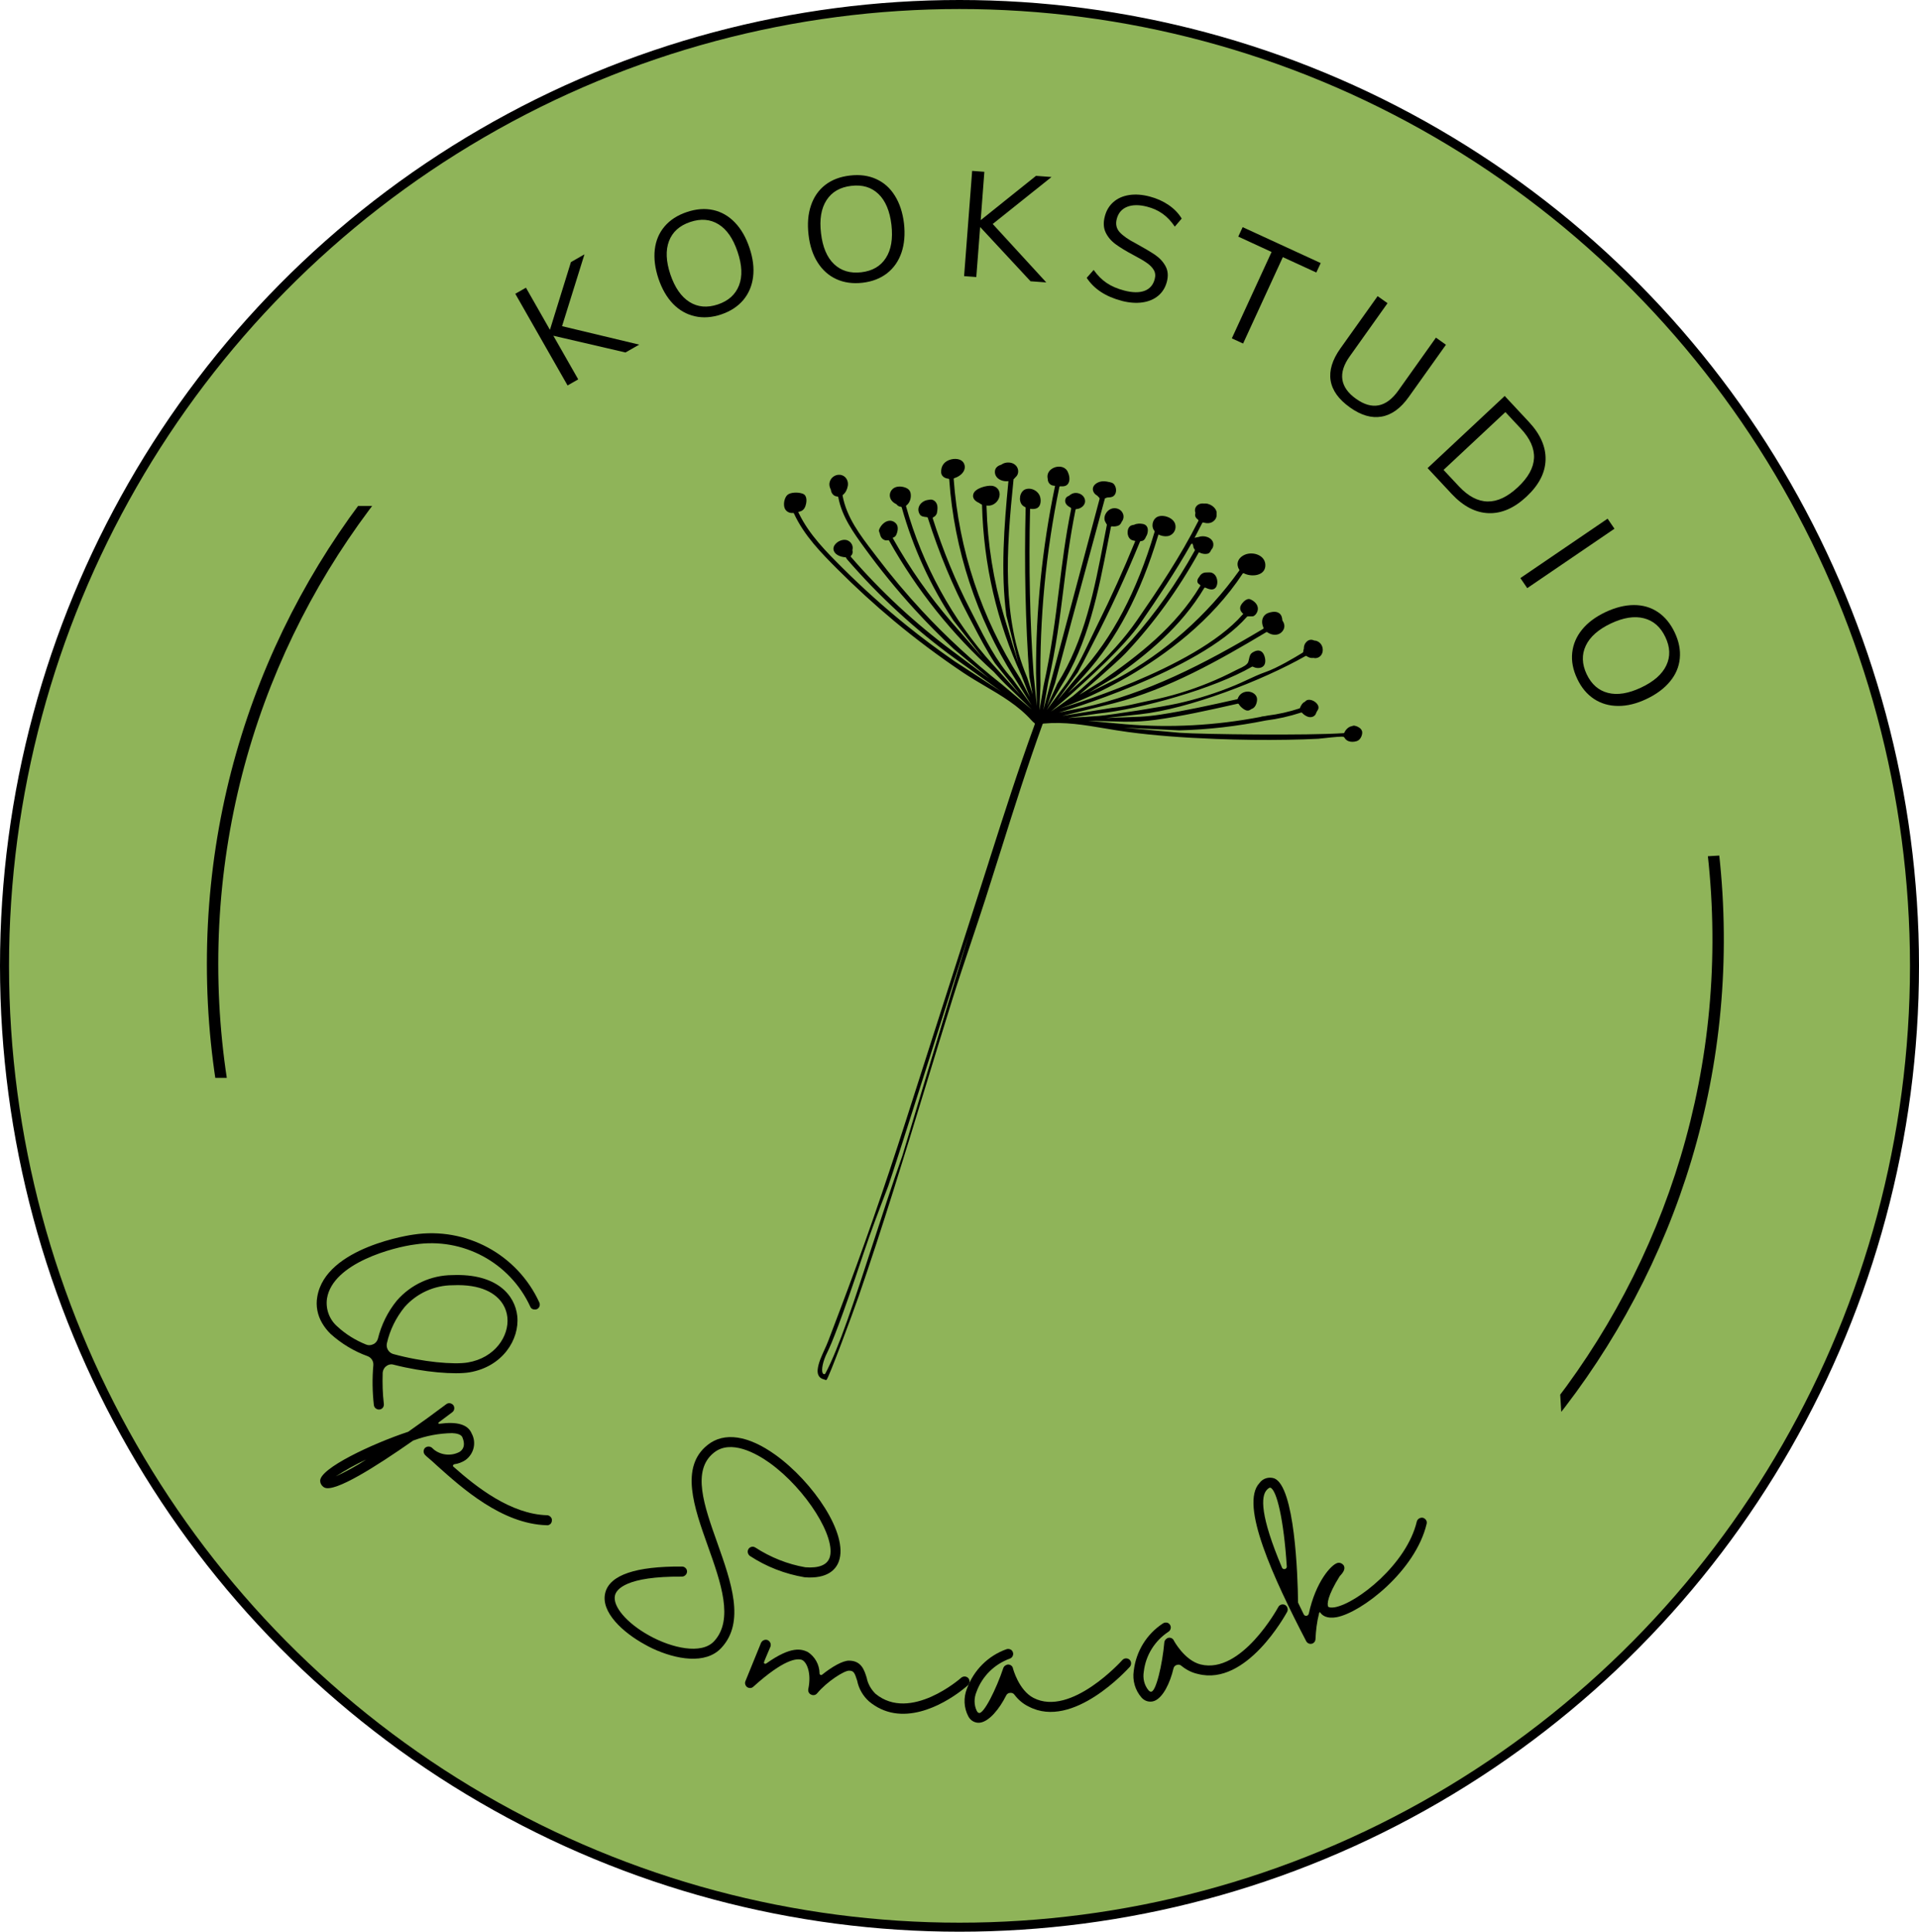 <svg xmlns="http://www.w3.org/2000/svg" xmlns:xlink="http://www.w3.org/1999/xlink" id="Laag_2" viewBox="0 0 2552.17 2569.15"><defs><style>.cls-1{clip-path:url(#clippath-2);}.cls-2,.cls-3,.cls-4{stroke-width:0px;}.cls-5{clip-path:url(#clippath-6);}.cls-3{fill:#8fb459;}.cls-4,.cls-6,.cls-7{fill:none;}.cls-8{clip-path:url(#clippath-7);}.cls-9{clip-path:url(#clippath-1);}.cls-10{clip-path:url(#clippath-4);}.cls-11{clip-path:url(#clippath-9);}.cls-12{clip-path:url(#clippath);}.cls-6{stroke-width:.25px;}.cls-6,.cls-7{stroke:#000;}.cls-13{clip-path:url(#clippath-3);}.cls-7{stroke-miterlimit:10;stroke-width:12px;}.cls-14{clip-path:url(#clippath-8);}.cls-15{clip-path:url(#clippath-5);}.cls-16{clip-path:url(#clippath-10);}</style><clipPath id="clippath"><rect class="cls-4" x="6.11" y="7.79" width="2540.17" height="2557.15"></rect></clipPath><clipPath id="clippath-1"><path class="cls-4" d="m1275.09,7.79C574.25,7.79,6.11,579.68,6.11,1285.13s568.14,1277.33,1268.98,1277.33,1268.98-571.88,1268.98-1277.33S1975.93,7.79,1275.09,7.79"></path></clipPath><clipPath id="clippath-2"><rect class="cls-4" x="6.11" y="7.79" width="2539.95" height="2553.56"></rect></clipPath><clipPath id="clippath-3"><path class="cls-4" d="m1276.09,7.79C574.71,7.79,6.11,579.43,6.11,1284.56s568.6,1276.8,1269.98,1276.8,1269.98-571.64,1269.98-1276.8S1977.47,7.79,1276.09,7.79"></path></clipPath><clipPath id="clippath-4"><rect class="cls-4" x="275.13" y="672.95" width="258.08" height="760.64"></rect></clipPath><clipPath id="clippath-5"><rect class="cls-4" x="2055.32" y="1144.9" width="255.46" height="760.62" transform="translate(-87.5 133.61) rotate(-3.44)"></rect></clipPath><clipPath id="clippath-6"><rect class="cls-4" x="1037.06" y="605.55" width="779.62" height="1234.97"></rect></clipPath><clipPath id="clippath-7"><rect class="cls-4" x="643.85" y="811.59" width="1269.99" height="828.55" transform="translate(-312.51 2004.18) rotate(-69.85)"></rect></clipPath><clipPath id="clippath-8"><rect class="cls-4" x="643.85" y="811.59" width="1269.99" height="828.55" transform="translate(-312.51 2004.18) rotate(-69.85)"></rect></clipPath><clipPath id="clippath-9"><rect class="cls-4" x="644.69" y="811.25" width="1269.28" height="829.57" transform="translate(-312.33 2004.81) rotate(-69.85)"></rect></clipPath><clipPath id="clippath-10"><polygon class="cls-4" points="1108.54 487.37 1886.4 772.75 1449.19 1964.35 671.32 1678.95 1108.54 487.37"></polygon></clipPath></defs><g id="Laag_1-2"><g class="cls-12"><g class="cls-9"><path class="cls-3" d="m6.11,7.79h2540.17v2553.51H6.11V7.79Z"></path></g></g><g class="cls-1"><g class="cls-13"><path class="cls-6" d="m1276.09,7.79C574.7,7.79,6.11,579.43,6.11,1284.56s568.6,1276.8,1269.98,1276.8,1269.98-571.64,1269.98-1276.8S1977.47,7.79,1276.09,7.79"></path></g></g><g class="cls-10"><path class="cls-2" d="m1300.64,2307.48c-565.31,0-1025.51-460.2-1025.51-1025.48S735.33,256.52,1300.64,256.52s1025.48,460.2,1025.48,1025.48-460.2,1025.48-1025.48,1025.48Zm0-2035.82c-557.22,0-1010.37,453.14-1010.37,1010.34s453.14,1010.34,1010.37,1010.34,1010.34-453.14,1010.34-1010.34-453.14-1010.34-1010.34-1010.34Z"></path></g><path class="cls-2" d="m850.08,458.37l-18.22,10.42-95.93-22.27,33.07,58.03-14.17,8.1-69.52-121.92,14.17-8.1,31.91,56.01,27.91-90.04,18-10.32-29.8,95.52,102.58,24.56Z"></path><path class="cls-2" d="m959.22,418.18c-12.33,4.12-24,4.94-35.07,2.45-11.01-2.49-20.69-7.96-29.01-16.48-8.27-8.57-14.74-19.73-19.41-33.54-4.66-13.99-6.28-26.93-4.89-38.8,1.41-11.92,5.74-22.13,13.02-30.66,7.29-8.58,17.16-14.95,29.63-19.14,12.39-4.17,24.04-5.07,34.98-2.67,10.99,2.43,20.63,7.96,28.9,16.58,8.32,8.65,14.79,19.9,19.4,33.75,4.67,13.8,6.27,26.66,4.8,38.58-1.46,11.87-5.82,22.13-13.03,30.76-7.24,8.58-17,14.98-29.3,19.16Zm-4.49-13.28c13.99-4.71,23.38-13.14,28.11-25.3,4.72-12.13,4.07-27-1.9-44.65-5.91-17.7-14.37-29.89-25.36-36.65-10.99-6.81-23.56-7.81-37.72-3.03-14.1,4.73-23.44,13.16-28.11,25.3-4.64,12.08-4.04,26.9,1.81,44.43,5.93,17.48,14.41,29.71,25.46,36.65,11.03,6.89,23.6,7.97,37.7,3.24Z"></path><path class="cls-2" d="m1147.21,376.05c-12.93,1.49-24.52-.09-34.79-4.77-10.22-4.65-18.51-12.03-24.95-22.14-6.44-10.09-10.51-22.39-12.15-36.93-1.72-14.6-.64-27.54,3.22-38.89,3.8-11.33,10.1-20.43,18.95-27.33,8.9-6.87,19.89-11.06,32.96-12.54,12.99-1.54,24.58.02,34.8,4.66,10.27,4.6,18.55,11.97,24.84,22.13,6.36,10.11,10.4,22.38,12.16,36.82,1.65,14.54.54,27.48-3.32,38.89-3.89,11.35-10.24,20.47-19.07,27.43-8.85,6.9-19.73,11.12-32.64,12.67Zm-1.63-13.94c14.65-1.72,25.51-8.02,32.53-18.94,7.07-10.89,9.57-25.6,7.47-44.11-2.19-18.44-7.95-32.13-17.27-41.06-9.32-8.99-21.39-12.6-36.21-10.81-14.82,1.74-25.79,8.06-32.86,19.03-7.1,10.97-9.54,25.6-7.34,43.91,2.11,18.38,7.87,32.07,17.27,41.06,9.46,9.02,21.6,12.67,36.42,10.93Z"></path><path class="cls-2" d="m1391.51,375.62l-20.96-1.55-67-72.14-5.12,66.53-16.23-1.22,10.71-139.95,16.23,1.22-4.86,64.28,73.53-58.91,20.64,1.53-78.21,62.48,71.26,77.73Z"></path><path class="cls-2" d="m1491.57,400.03c-21.17-5.56-36.6-15.73-46.31-30.52l9.26-10.49c5.25,7.36,11.03,13.16,17.39,17.4,6.32,4.27,14.12,7.62,23.41,10.04,10.88,2.83,19.84,2.93,26.88.34,7.02-2.68,11.51-7.88,13.5-15.6,1.23-4.51.83-8.53-1.22-12.08-2.08-3.52-5.24-6.74-9.5-9.62-4.2-2.94-9.99-6.33-17.35-10.16-9.8-5.21-17.76-10.03-23.86-14.5-6.04-4.44-10.52-9.72-13.39-15.83-2.82-6.08-3.17-13.18-1.02-21.25,1.96-7.7,5.75-14.03,11.36-18.99,5.58-4.94,12.58-8.05,20.96-9.36,8.35-1.29,17.49-.63,27.42,1.99,9.34,2.45,17.67,6.19,25.05,11.23,7.43,5.05,13.23,11.07,17.45,18.06l-9.17,10.72c-4.9-7.25-10.35-12.98-16.32-17.22-5.98-4.22-12.84-7.31-20.54-9.3-10.56-2.73-19.43-2.66-26.6.22-7.11,2.83-11.7,8.22-13.75,16.13-1.77,6.87-.5,12.72,3.87,17.56,4.42,4.84,11.59,9.85,21.55,14.99,10.96,6.02,19.47,11.06,25.54,15.16,6.04,4.09,10.67,9.11,13.88,15,3.27,5.92,3.87,12.85,1.81,20.76-2.04,7.72-5.87,13.91-11.43,18.56-5.59,4.72-12.6,7.7-21.04,8.93-8.46,1.2-17.73.51-27.84-2.13Z"></path><path class="cls-2" d="m1638.27,450.02l52.86-114.9-44.3-20.44,5.84-12.57,103.8,47.77-5.84,12.57-44.52-20.46-52.86,114.9-14.98-6.87Z"></path><path class="cls-2" d="m1795.4,541.88c-14.99-10.62-23.57-22.56-25.74-35.81-2.11-13.25,2.21-27.46,12.98-42.65l49.52-69.53,13.19,9.34-50.25,70.67c-7.98,11.12-11.26,21.46-9.8,30.99,1.51,9.53,7.56,18.05,18.23,25.57,10.56,7.56,20.52,10.43,29.88,8.65,9.42-1.81,18.1-8.26,26.08-19.38l50.25-70.67,13.29,9.45-49.52,69.53c-10.71,15.04-22.7,23.72-36.05,26.05-13.29,2.38-27.3-1.66-42.06-12.19Z"></path><path class="cls-2" d="m2001.17,526.64l32.1,34.41c15.35,16.4,22.78,33.28,22.24,50.59-.48,17.26-8.9,33.53-25.29,48.83-16.34,15.3-33.16,22.63-50.46,22.03-17.33-.62-33.68-9.12-49.03-25.52l-32.1-34.41,102.55-95.92Zm-60.89,120.18c24.81,26.48,50.94,26.87,78.37,1.18,27.39-25.56,28.67-51.57,3.86-78.08l-20.43-21.83-82.23,76.9,20.43,21.83Z"></path><path class="cls-2" d="m2022.03,768.83l115.98-79.01,9.13,13.38-115.98,79.01-9.13-13.38Z"></path><path class="cls-2" d="m2097.56,902.62c-5.62-11.79-7.8-23.28-6.6-34.49,1.2-11.16,5.52-21.39,13.02-30.66,7.47-9.21,17.81-16.96,30.99-23.26,13.32-6.27,25.96-9.45,37.93-9.49,12.02-.04,22.7,3.07,31.99,9.33,9.35,6.26,16.83,15.37,22.44,27.26,5.59,11.84,7.82,23.34,6.7,34.5-1.07,11.16-5.41,21.35-13.02,30.55-7.63,9.25-18.03,17.02-31.21,23.25-13.18,6.28-25.8,9.38-37.81,9.28-11.96-.04-22.66-3.15-32.1-9.34-9.38-6.21-16.84-15.18-22.35-26.93Zm12.62-5.94c6.34,13.4,15.8,21.67,28.33,24.86,12.58,3.24,27.31.85,44.14-7.12,16.81-7.92,27.96-17.74,33.47-29.47,5.56-11.67,5.12-24.23-1.3-37.69-6.37-13.46-15.87-21.78-28.54-24.98-12.61-3.24-27.25-.93-43.91,6.92-16.7,7.93-27.81,17.78-33.37,29.58-5.56,11.77-5.19,24.41,1.17,37.9Z"></path><path class="cls-2" d="m439.36,1773.79c14.55,13.18,31.53,23.47,49.86,30.02,4.66,1.94,7.73,6.6,7.3,11.86-1.59,17.73-1.27,35.22.67,52.93.27,2.48,1.78,4.53,4.12,5.5,1.99.89,4.61.81,6.66-.7,1.83-1.37,2.8-3.72,2.53-6.2-1.67-13.74-1.97-27.7-1.56-41.48.32-3.45,1.91-6.74,4.82-8.76,2.8-2.24,6.5-2.96,9.76-1.94,40.64,10.43,82.09,13.31,100.85,10.16,43.93-7.41,66.73-43.55,63.6-74.71-2.99-27.97-27.19-56.97-86.46-54.6-28.19.16-55.06,12.5-73.66,33.82-12.15,14.85-20.7,32.26-25.28,50.88-1.02,3.26-3.23,6.04-6.31,7.28-2.99,1.46-6.36,1.7-9.54.32-13.91-5.61-26.87-13.56-37.92-23.8-10.78-9.24-15.98-23.55-13.91-37.46,7.71-47.24,88.96-68.21,116.91-71.77,63.74-9.73,126.37,23.96,153.35,82.52.7,2.21,2.88,3.88,5.26,3.93,2.32.4,4.74-.46,6.2-2.48,1.46-2.05,1.72-4.55.65-6.87-29.27-63.95-97.56-100.74-167.06-90.28-1.13.08-117.42,16.12-128.28,82.93-2.1,11.86.24,24.31,6.58,34.98,2.96,5.04,6.58,9.68,10.86,13.91Zm229.94-38.48c2.96,5.01,4.85,10.67,5.5,16.76,2.53,24.71-16.41,53.9-52.61,59.99-18.19,3.1-60.02-.43-99.45-11.29-6.14-1.97-9.54-8.19-8.17-14.31,3.99-17.68,12.05-33.93,23.45-48.03,16.2-18.43,39.67-29.05,64.09-29.08,37.27-1.72,58.02,10.46,67.19,25.95Z"></path><path class="cls-2" d="m734.01,2022.07c.19-1.62-.51-3.4-1.78-4.66-1.24-1.27-2.86-2.16-4.64-2.18-48.24-1.4-93.84-37.22-124.75-64.73-1.08-.73-.16-2.7,1.27-3.05,5.36-.7,10.59-2.67,15.07-5.69,11.16-8.22,14.77-23.26,8-35.47-4.99-11.86-19.3-15.85-42.64-12.69-1.59.16-2.13-1.08-.89-1.97,6.12-4.66,12.05-9.11,17.63-13.23,2.16-1.43,3.05-3.75,2.88-6.06-.16-2.7-1.78-4.69-4.1-5.58-2.16-1.08-4.85-.57-6.63.86-16.36,12.32-33.61,24.82-50.5,36.6-49.18,16.33-117.58,48.91-117.1,65.25,0,2.51,1.08,5.01,2.86,6.82.89.89,1.62,1.62,2.86,2.16,13.8,6.68,68.02-27.57,117.99-62.55.54-.16.7-.35,1.08-.35,16.14-6.04,33.36-9.22,50.59-9.51,5.2.19,11.99,1.29,13.77,5.61,3.56,8.6,2.45,15.07-3.45,19.16-10.62,5.88-24.04,4.93-33.88-2.43-1.08-1.1-2.34-1.99-3.4-3.07-2.88-2.16-6.82-1.81-9.32.7-2.18,2.86-1.99,6.6.49,9.14,1.27,1.27,2.51,2.51,3.93,3.58,3.77,3.07,7.87,6.85,12.53,11.16,31.99,28.62,85.43,77,145.32,78.64,1.78.35,3.4-.54,4.82-1.62,1.27-1.24,1.99-3.05,1.99-4.82Zm-287.53-58.46c13.12-8.38,26.57-16.06,40.59-22.48-12.94,8.57-26.41,15.87-40.59,22.48Z"></path><path class="cls-2" d="m959.27,2191.73c32.29-34.44,13.02-87.91-5.31-139.82-17.54-49.29-34.25-96.27-4.5-119.87,22.42-18.08,56.16.75,74.22,13.64,48.35,34.87,89.12,99.77,79.53,126.34-3.58,9.51-14.26,13.77-32.1,12.45-23.82-4.12-46.41-13.26-66.62-26.33-2.99-1.97-7.06-1.05-9,1.94-1.97,3.02-1.08,7.06,1.83,9.27,22.05,14.47,46.7,24.01,72.9,28.41,30.24,2.34,41.48-10.32,45.36-21.1,13.31-36.3-34.52-105.89-84.14-141.62-36.46-26.22-68.45-30.8-90.31-13.31-37.19,29.38-18.06,83.06.38,134.75,17.06,47.94,34.77,97.61,8.19,126.34-16.84,18.16-56.46,8.92-85.81-7.3-30.29-16.63-49.62-39.37-45.95-53.87,1.97-7.76,14.63-25.36,89.04-24.77,2.26-.05,4.5-1.27,5.82-3.45,1.19-1.97,1.35-4.69.03-6.68-1.29-2.02-3.48-3.31-5.74-3.26-61.61-.46-95.89,11.24-102.06,34.66-6.76,25.93,24.04,53.44,52.58,68.99,3.34,1.86,6.68,3.69,10.13,5.28,31.24,14.58,70.69,21.8,91.52-.67Z"></path><path class="cls-2" d="m1287.78,2231.88c-2.4-2.7-6.74-2.88-9.43-.51-.62.67-67.62,59.53-114,21.32-5.96-5.88-10.13-13.23-11.67-21.18-3.18-10.3-7.03-22.75-23.47-22.88-8.44-.11-22.93,8.3-35.68,18.54-.62.65-1.64.75-2.37.38-.7-.38-1.37-1-1.21-1.99-.13-11.59-6.09-22.34-15.85-28.57-8.14-3.67-21.48-8.41-54.95,15.36-1.7,1-3.61.16-3.05-1.78.16-1,8.52-20.46,8.52-20.46,1.32-3.37-.35-7.25-3.69-8.81-3.37-1.32-7.25.35-8.81,3.67l-20.7,50.83c-1.27,2.86-.24,6.12,2.26,8.09,2.78,1.72,6.17,1.51,8.33-.7,40.43-36.49,57.62-37.78,64.2-35.68,6.55,2.37,13.34,17.36,8.76,38.97-.51,2.99.78,6.04,3.67,7.28,2.86,1.48,6.06.73,7.98-1.51,13.12-15.82,36.06-30.29,42.47-30.27,6.17-.03,7.55,2.53,10.91,13.34,2.1,10.65,7.71,20.29,15.77,27.54,9.49,7.98,20.91,13.45,33.18,15.47,47.76,7.87,95.86-34.58,98.31-37,2.7-2.37,2.91-6.71.54-9.43Z"></path><path class="cls-2" d="m1502.25,2207.36c-2.8-2.51-7.11-2.29-9.62.51-.7.84-68.53,75.97-118.12,50.32-19.67-10.19-27.27-38.94-27.3-39.21-.57-2.99-3.07-5.01-6.14-5.2-2.8.03-5.66,1.86-6.66,4.5-9.11,27.46-26.57,62.96-32.77,59.78-.51.05-1.62-.86-2.56-2.53-3.88-8-3.83-17.19-.35-25.47,7.52-20.67,23.69-36.63,44.31-44.14,2.24-.73,3.8-2.7,4.34-5.04.51-2.34-.51-4.77-2.21-6.39-1.91-1.32-4.26-1.86-6.5-1.1-24.58,8.68-43.71,28.03-52.63,52.39-4.88,11.99-4.2,25.68,1.83,37.03,2.88,5.55,8.84,9.03,15.15,8.35l.24-.03c12.34-1.54,26.11-18.51,34.95-36.28,1.05-2.16,3.23-3.4,5.52-3.37,2.26-.24,4.42.81,5.63,2.72,5.01,6.6,11.45,12.05,18.97,15.6,58.78,30.8,131.17-49.64,134.4-53.04,1.1-1.4,1.7-3.23,1.54-4.77.05-1.78-.89-3.48-2.02-4.64Z"></path><path class="cls-2" d="m1709.26,2134.67c-3.31-1.81-7.47-.62-9.24,2.7-.46.97-49.05,89.8-103.25,76.32-21.48-5.34-35.55-31.56-35.63-31.8-1.24-2.78-4.15-4.18-7.2-3.67-2.72.7-5.07,3.15-5.44,5.96-2.48,28.81-11.24,67.38-18,65.7-.49.19-1.78-.43-3.07-1.86-5.66-6.87-7.73-15.82-6.25-24.69,2.53-21.83,14.55-41.13,32.88-53.2,1.99-1.24,3.07-3.5,3.05-5.9-.05-2.4-1.62-4.55-3.64-5.71-2.18-.86-4.58-.81-6.55.43-21.91,14.15-36.06,37.38-39.08,63.17-1.97,12.77,1.86,25.95,10.35,35.6,4.1,4.74,10.7,6.71,16.68,4.61l.24-.08c11.64-4.37,21.1-24.07,25.6-43.39.51-2.34,2.32-4.04,4.55-4.58,2.16-.75,4.5-.22,6.12,1.35,6.44,5.28,13.96,9.08,22.07,10.78,64.33,16.36,116.1-78.69,118.45-82.74.78-1.62.92-3.53.4-4.99-.35-1.75-1.64-3.18-3.05-4.02Z"></path><path class="cls-2" d="m1892.52,2018.65c-3.5-.78-7.28,1.32-8.25,4.96-13.39,56.73-79.69,108.77-109.12,114.05-4.37.7-7.6.35-8.65-.78-1.91-2.99-.97-14.71,15.12-40.37,4.1-4.42,8.33-9.54,5.42-14.61-1.86-2.43-4.99-4.02-8.11-3.23-8.54,2.16-29.24,25.33-38.32,67.56-.32,1.4-1.67,2.56-3.02,2.83-1.7.16-3.15-.7-3.75-2.13-2.51-5.31-5.09-10.3-7.47-15.39-.13-.22.08-.35-.05-.57-.38-35.87-4.34-154.02-31.69-164.8-7.2-2.32-15.07,0-19.54,6.17-26.98,28.38,18.84,127.29,62.07,210.37,1.43,2.72,4.45,4.1,7.33,3.45,2.88-.65,4.9-3.13,5.04-6.23.49-11.45,1.91-22.91,4.72-34.01.19-1.62,1.16-1.97,1.29-1.75,2.88,4.5,9.06,8.97,22.05,6.68,33.09-6.14,104.89-61.39,119.77-124.19.4-1.75.22-3.45-.73-4.93-.97-1.51-2.56-2.59-4.1-3.1Zm-207.68-37.19c.7-.75,1.64-1.67,2.72-2.34.84-.54,1.62-.73,2.1-.46,8.33,3.13,17.76,42.82,21.72,105,.05,1.48-1.19,2.86-2.51,3.13-1.56.38-3.23-.35-3.85-1.78-29.21-69.18-28.3-95.05-20.19-103.54Z"></path><g class="cls-15"><path class="cls-2" d="m1328.56,2272.6c-564.27,33.89-1051.25-397.9-1085.14-962.17C209.54,746.14,641.35,259.18,1205.62,225.29c564.27-33.89,1051.23,397.9,1085.11,962.19,33.89,564.27-397.9,1051.23-962.17,1085.11Zm-122.04-2032.19c-556.22,33.4-981.36,512.89-947.96,1069.11,33.4,556.19,512.86,981.36,1069.09,947.96,556.19-33.4,981.36-512.89,947.96-1069.09-33.4-556.22-512.89-981.38-1069.09-947.98Z"></path></g><g class="cls-5"><g class="cls-8"><g class="cls-14"><g class="cls-11"><g class="cls-16"><path class="cls-2" d="m1583.8,724.13c-20.56,36.33-44.17,71.47-66.65,104.08-21.78,31.59-69.5,74.44-92.44,95l-.59.54-26.52,22.67,29.19-20.67c23.61-19.05,62.55-56.84,79.02-75.41,30.99-34.85,58.89-74.52,83.03-117.91l.27-.49-.08-.92c-1.43-1.75-1.99-3.18-2.05-4.82l-.3-1.24-1.13-2.32-1.75,1.48Zm-402.53,853.38l-.75,1.99c-10.94,28.57-22.29,58.13-32.23,87.91l-.59,1.78c-28.94,86.54-41.77,118.12-47.43,129.39-6.23,12.34-7.92,23.18-6.33,27.17.35.92.92,1.51,1.67,1.81l1.08-.03.75-.35c18.3-34.25,38.7-96.91,62.28-169.46,12.88-39.56,26.11-80.26,40.4-120.71l88.42-294.24s-101.95,320.9-107.26,334.75Zm264.03-678.26c28.89-26.41,50.18-50.1,67.03-74.54,28.14-40.8,57.57-84.57,81.28-131.6l.32-.59-.24-1.02c-3.53-2.7-4.61-4.88-4.15-7.73l.32-1.62c-1.43-4.12-.32-7.92,2.83-10.4,2.24-1.75,5.26-2.45,8.7-2.05,2.26-.19,4.42.11,6.52.89,6.41,2.34,11.02,8.17,10.08,12.69.38,3.37-.43,6.04-2.56,8.44-4.66,5.28-11.18,4.31-14.69,3.29l-.67-.19-.94.4c-3.1,6.09-5.9,11.56-8.84,17.01l-1.64,3.05,3.4-.7c.78-.16,1.19-.24,1.59-.27,3.91-1.46,8.22-1.46,12.1-.03,4.39,1.62,8.73,5.44,7.87,11.37-.32,2.26-1.27,4.15-2.75,5.61-1.29,3.13-2.67,4.61-4.66,5.12-2.75.7-5.85.46-8.95-.67-.49-.16-2.1-.92-2.1-.92l-.67-.3-.38.65c-27.17,48.94-59.05,92.95-95.11,131.49l-2.56,2.72c-10.32,11.05-60.91,54.74-60.91,54.74l29.65-18.33.62-.43c48.59-33.61,97.96-72.09,130.2-125.59l.43-.67-.27-1.1c-2.67-1.67-3.53-2.83-3.69-4.45-.3-2.67,1.24-4.93,2.56-6.36,1.75-3.56,5.09-5.71,8.92-5.77l2.05-.05c2.37-.08,4.1-.16,5.79.49.94.35,1.91.92,2.91,1.72,4.04,3.37,5.55,11.08,3.15,16.22-1.56,3.37-4.45,4.74-8.35,4.02-1.16-.22-2.32-.57-3.48-1-.86-.32-1.7-.67-2.56-1.05l-.65-.3-1.05.32c-31.07,52.2-76.94,88.88-117.75,117.99l-36.81,22.13,37.87-19,.67-.35c63.82-34.55,119.9-84.11,162.21-143.38l.3-.43.05-.94-.78-1.21c-.4-.62-.7-1.37-.97-2.26-.57-1.75-.78-3.29-.67-4.69.49-6.44,5.98-10.59,10.97-12.34,4.69-1.62,10.38-1.54,15.23.24,7.28,2.67,11.29,8.44,10.73,15.42-.35,4.12-2.24,7.3-5.61,9.46-5.17,3.31-13.37,3.8-20.43,1.21-.75-.3-1.54-.62-2.21-.97l-.62-.3-1.02.24c-83.33,126.8-243.28,179.68-243.28,179.68,0,0,178.57-51.47,242.69-124.56l1.21-1.13-1.19-1.19c-2.32-2.29-3.31-4.8-2.96-7.49.43-3.18,3.83-7.68,7.41-9.84,1.46-.89,3.67-1.83,5.66-1.1,4.64,1.86,8.27,5.12,9.73,8.84,1.1,2.78.97,5.66-.4,8.57-1.13,2.4-2.86,4.23-4.85,5.2-.59.27-3.93.22-5.04.22-2.48-.05-2.99-.08-3.53.54-63.95,73.22-250.18,127.37-250.18,127.37l31.37-6.39c85.11-18.62,161.54-57.94,239.99-104.7l.65-.38.32-1.05c-2.29-4.85-2.53-9.57-.94-13.34,1.35-3.18,3.88-5.47,7.3-6.68,2.75-.92,7.95-2.29,12.21-.73.73.27,1.4.62,2.02,1.05,3.37,2.32,4.23,6.58,4.37,9.73,3.58,5.09,3.53,10.19,0,14.5-4.26,5.26-10.89,5.26-15.69,3.48-1.51-.54-2.88-1.27-4.15-2.18l-.46-.3-.89-.05c-63.09,37.68-130.25,75.76-202.26,94.49l-.7.19-68.51,16.79,66.22-10.67c15.98-1.37,35.66-6.79,51.45-9.97,26.25-5.31,52.15-13.12,76.92-23.26,12.37-5.04,24.69-10.75,36.71-17.03.94-.49,2.13-1.02,3.37-1.62,5.15-2.34,11.48-5.26,12.77-9.57.38-1.35.67-2.61.94-3.85.81-3.85,1.4-6.66,5.63-8.92,3.42-1.97,6.47-2.51,9.06-1.56,1.97.73,3.58,2.26,4.69,4.42,2.18,4.2,3.15,10.48.89,14.31-2.53,4.29-8.54,4.88-12.96,3.26-.38-.13-1.48-.65-1.48-.65l-1.62-.46c-51.12,29.62-148.52,56.65-204.34,62.44l-.78.08-40.4,5.9,41.5-2.75c19.13-1.72,84.84-12.13,104.89-16.63,26.09-5.82,51.77-13.96,76.35-24.17,4.61-1.89,9.57-4.2,14.66-6.55l.75-.35c8.44-3.91,16.98-7.9,24.63-10.54,16.28-5.61,39.4-19.59,49.27-25.58l.73-.54.59-.86c.03-1.64.24-2.86.78-4.18-.05-3.58.97-6.41,3.1-8.73,2.75-2.99,6.06-3.93,9.57-2.64.35.13.73.27,1.08.46,1.62.16,2.43.3,3.23.54,6.47,2.37,8.73,8.52,8.09,13.56-.51,4.1-3.21,8.7-9.19,9.32-1.02.08-2.08-.11-2.96-.3-2.26.27-3.91.08-5.79-.59-1.16-.43-2.32-1.05-3.37-1.75l-.43-.27-.86-.03c-57.57,32.74-155.5,70.58-220.53,77.64l-.78.08-44.36,4.82,45.41-1.67c9.24-.51,17.95-1.46,26.63-2.78,33.34-5.2,65.97-12.34,102.14-20.43l.49-.13.59-.54c1.99-6.25,7.84-9.97,14.39-9.54,1.32.11,2.64.4,3.88.86,3.83,1.4,7.79,4.82,7.47,10.19-.32,5.15-2.8,10.91-7.6,12.15-2.59,2.08-4.82,2.53-7.3,1.62-.73-.27-1.48-.65-2.24-1.1-3.05-1.97-5.55-4.39-7.09-6.87l-.3-.49-.89-.35-4.15.92c-34.58,7.79-70.34,15.82-106.1,20.72-12.42,1.7-25.55,2.51-40.1,2.43h-.78l-48.29-1.27,48.91,4.53c59.83,5.12,120.58,1.86,180.59-9.68.86-.4,1.21-.49,1.59-.54.81-.08,4.1-.54,4.1-.54l3.53-.67c14.42-1.78,28.89-5.04,42.93-9.68,1.91-4.77,4.1-7.68,6.5-8.49,1.48-1.54,2.37-2.16,3.42-2.51,1.83-.59,4.15-.46,6.5.4,4.34,1.59,7.82,5.12,8.41,8.54.38,2.26-.46,3.58-1.48,5.26-.67,1.1-1.35,2.18-1.81,3.61-.62,1.81-1.89,3.23-3.69,4.1-2.18,1.05-4.82,1.13-7.28.24-2.83-1.08-5.5-2.88-7.3-4.96l-.35-.4-.89-.24c-15.82,5.17-31.53,8.68-47.16,10.62-38.57,7.79-77.08,12.18-114.48,13.12l-.78.03-73.39-3.58,74.14,6.79c31.07,2.16,171.16,3.75,217.65.51l.49-.03.7-.49c2.02-4.8,6.23-8.3,10.16-8.79.97-.4,1.16-.49,1.37-.54,1.27-.3,2.72-.11,4.5.54.57.22,1.08.43,1.59.67,3.13,1.46,6.76,4.2,6.17,8.97-.46,3.83-2.67,8.81-7.28,10.27-3.72,1.19-7.65,1.21-10.75.08-2.51-.92-4.37-2.53-5.55-4.8l-1.1-.92c-2.05-.75-10.81,0-27.27,1.83-3.26.35-5.74.65-6.52.67-12.61.65-25.9,1.08-40.67,1.32-30.59.54-62.66.19-95.35-1.08-45.47-1.75-82.6-4.66-116.86-9.19-10.29-1.37-20.54-3.1-30.43-4.77-27.65-4.66-53.74-9.08-81.96-6.5l-.54.05-.67.54c-20.67,57.13-37.25,109.71-54.76,165.37l-.4,1.27c-6.68,21.26-13.58,43.09-20.94,66-6.06,18.89-12.45,37.89-18.81,56.92l-.54,1.64c-8.35,24.82-16.92,50.4-24.74,75.41-11.99,38.43-23.82,77.1-35.66,115.83-28.03,91.71-57,186.55-88.67,278.18-9.14,26.41-39.81,108.66-42.88,111.6-.43.32-1.08.38-1.86.08-.32-.11-.59-.27-.89-.46-1.27-.38-1.94-.57-2.61-.81-4.85-1.81-7.14-6.33-6.41-12.8.94-8.44,5.07-17.44,9.03-26.14,1.83-4.02,3.61-7.95,5.01-11.64l15.07-39.7c30.48-80.23,59.21-162.75,87.86-252.23l24.9-77.78c23.82-74.44,47.54-148.55,71.34-222.64,4.72-14.61,9.22-28.73,13.64-42.55l1.56-5.01c20.4-63.85,37.84-118.5,60.23-180.03l.22-.57-.3-.94c-1.89-1.35-3.13-2.67-4.29-3.96-17.49-19.54-39.97-32.72-61.69-45.49-9.73-5.71-19.3-11.35-28.38-17.41-32.18-21.53-63.25-44.74-92.36-68.97-26.28-21.91-51.77-45.25-75.84-69.37-20.51-20.56-43.74-43.88-57.46-73.52l-.24-.51-.81-.49c-2.18.24-3.88.03-5.44-.57-2.56-.94-4.58-2.72-5.69-5.04-2.48-5.2-.92-14.18,3.15-18.14,3.85-3.77,14.26-4.12,20.29-1.91l.94.38c5.71,2.64,4.85,11.78,2.43,17.44-1.4,3.21-3.77,5.26-7.14,6.06l-1.94.46.86,1.83c13.83,28.62,36.63,51.31,58.7,73.28,26.71,26.57,55.17,52.07,84.62,75.86,19.54,15.82,40.86,31.69,63.25,47.27l.67.46,61.85,40.16-60.61-43.28c-53.2-38.54-101.9-83.3-144.78-133.05-.32-.38-.51-.75-.65-1.13l-.16-.54-.73-.59s-1.78-.11-2.21-.16c-1.75-.22-3.56-.65-5.17-1.27-2.83-1.02-5.09-2.51-6.58-4.29-2.67-3.21-2.94-6.87-.73-10.32,3.26-5.09,10.54-8.22,15.95-6.82.32.08.67.19.97.3,5.31,1.97,8.38,7.76,6.82,12.94.73,3.15.19,5.55-1.56,7.28l-.54.54-.05,1.08c40.34,46.65,85.59,88.59,134.94,125.24l.62.46,48.46,36.19-47-39.13c-18.22-17.01-35.79-34.77-52.23-52.82-23.66-25.95-46-53.39-66.38-81.5-14.8-20.4-30.08-41.5-34.98-67.21l-.11-.59-.73-.65c-1.46-.13-2.26-.32-3.05-.59-3.34-1.24-5.61-4.42-6.04-8.52-1.56-2.99-2.21-5.79-1.91-8.41.73-6.87,7.14-12.07,13.99-11.4,1.02.08,2.05.32,2.96.67,5.39,1.97,8.54,7.82,7.52,13.93-.81,4.93-3.15,9.38-6.31,11.91l-.38.3-.3.78c5.28,29,23.47,52.8,41.05,75.76l4.85,6.36c18.68,24.63,38.86,48.67,60.02,71.45,31.91,34.42,67.62,67.29,106.16,97.69l.81.62,1.32,1.16,37.43,31.59-35.41-34.15c-4.1-4.07-8-8.33-11.91-12.53l-3.13-3.4c-55.6-50.15-102.38-108.8-139.17-174.26l-.27-.54-.89-.4c-2.08.46-3.61.38-5.04-.16-2.67-.97-4.77-3.31-5.66-6.31-.4-1.78-.78-2.78-1.08-3.64-.81-2.05-1.13-2.88.3-5.69,1.48-2.94,3.56-5.44,6.01-7.28,3.56-2.67,7.65-3.45,11.18-2.16,1.7.62,3.23,1.7,4.61,3.21,3.53,3.91,2.26,10.56.13,15.09-.67,1.4-1.7,2.43-3.15,3.13l-1.54.75.84,1.51c21.94,39.08,47.94,76.19,77.35,110.33l.49.59,40.69,46.65-38.59-49.18c-30.64-46.41-53.74-96.89-68.62-150.06l-.16-.49-.65-.59c-1.27-.19-1.91-.35-2.51-.57-1.51-.54-2.75-1.51-3.75-2.91-4.58-2.1-7.57-5.34-8.54-9.14-.89-3.48-.08-7.03,2.32-10,4.15-5.12,11.97-5.23,17.87-3.05l1.05.43c4.53,1.94,6.47,5.26,6.36,10.81-.11,5.01-2.29,9.73-5.69,12.34l-.46.35-.27.86c21.83,78.32,61.77,151,115.64,210.78l.51.54,36.14,39.89-34.07-42.42c-11-16.66-20.59-35.04-29.03-51.26l-5.66-10.75c-21.21-40.18-39.54-84.27-54.47-131.09l-.16-.51-.67-.57c-2.94-.32-4.88-.54-6.5-1.13-1.48-.54-2.56-1.37-3.34-2.59-2.16-3.4-2.51-7.17-1.02-10.65,1.75-4.18,6.04-7.44,10.83-8.38,2.29-.49,4.93-1,7.17-.32,2.53.92,4.42,2.75,5.5,5.28,1.59,3.75,1.02,7.52.4,11.53-.19,1.27-.49,2.08-1.1,2.86-.94,1.54-1.99,2.51-3.29,3.15l-.32.13-.78.65-.27.84c13.66,43.04,30.43,83.68,49.78,121.25l6.23,12.24c13.5,26.68,28.84,56.95,49.45,79.61l.49.54,25.66,35.33-23.58-37.84c-49.7-78.8-79.45-169.46-86-262.2l-.05-.67-.7-.75c-1.83-.22-2.94-.49-3.93-.84-1.02-.38-1.97-.89-2.8-1.48-2.61-1.97-3.26-4.5-3.31-6.33-.35-8.68,4.5-14.9,13.29-17.09,3.93-.97,8.03-.86,11.24.32,3.02,1.1,5.12,3.1,6.17,5.85,1.16,3.02,1.02,6.01-.4,8.95-2.05,4.23-6.82,7.95-12.45,9.7l-.62.19-.57.84c6.79,94.49,37.16,185.74,87.8,264.54l.43.62,13.29,25.47-11.4-29.16c-32.72-71.26-50.32-147.34-52.39-226.14v-.54l-.51-.73c-1.43-.59-2.37-1.16-3.34-1.99-3.96-1.72-9.89-5.44-7.57-12.26,2.51-7.33,17.54-11.29,24.42-10.56,1.1.13,2.21.38,3.18.73,2.88,1.08,5.15,3.18,6.31,5.93,1.35,3.13,1.27,6.79-.24,10.32-2.53,5.88-8.62,9.86-14.5,9.43l-1.81-.13.05,1.81c1.4,49.13,9.19,97.96,23.18,145.21l.22.73,18.84,61.72-15.87-63.12c-7.73-58.56-2.96-119.52,2.56-176.93l.19-1.89-1.89.11c-2.43.13-4.99-.27-7.3-1.1-5.61-2.05-8.89-6.33-8.84-11.45.05-6.12,5.31-8.52,8.44-9.41,1.86-1.27,3.4-1.99,5.23-2.45,3.23-.75,6.58-.62,9.46.43,2.34.86,4.26,2.29,5.69,4.18,3.37,4.61,2.78,11.08-1.32,14.42-1.16,1.43-1.83,2.1-2.64,2.67-10,97.05-15.31,183.4,17.84,263.22l.27.65,7.17,22.5-4.34-23.88c-5.15-71.98-6.82-147.34-4.9-223.98l.03-.54-.49-.75c-2.88-1.27-4.74-3.05-5.82-5.36-1.64-3.48-1.7-8.06-.16-11.97,1.24-3.07,3.34-5.34,5.93-6.36,3.1-1.21,6.71-1.21,10.13.05,3.8,1.4,6.95,4.12,8.68,7.49,1.91,3.8,2.21,9.11.73,12.96-.92,2.37-2.48,3.99-4.55,4.77-1.97.75-4.34,1-6.79.75l-1.78-.19-.03,1.75c-1.81,74.68-.24,147.77,4.66,217.25l.05.78,4.37,42.69-1.16-43.61c-.22-83.44,8.19-166.77,24.98-247.62l.38-1.75-1.75-.22c-.89-.08-1.7-.27-2.48-.54-1.62-.59-2.91-1.62-3.88-2.99-1.1-1.62-1.64-3.48-1.67-5.55-.27-1.32-.4-2.34-.35-3.45.13-3.91,2.16-7.41,5.74-9.81,4.37-2.96,10.13-3.77,14.74-2.08,2.91,1.08,5.15,3.1,6.47,5.88,2.02,4.26,3.48,10.81.86,15.31-1.89,3.26-4.96,4.47-10.32,4.07l-.7-.05-.89.65c-18.03,86.78-26.47,175.18-25.2,263.44v.7l-1.35,33.04,5.55-32.83c10.32-47.35,15.39-87.13,20.64-129.71,4.1-33.18,8.33-67.48,15.95-105.08l.11-.51-.32-.86-1.32-.92c-2.4-1.24-7.63-4.58-6.2-10.4.57-2.34,2.29-4.04,4.77-4.74,2.43-2.08,4.53-3.23,6.82-3.67,2.26-.43,4.69-.22,6.98.62,3.77,1.37,6.47,4.2,7.41,7.73,1.62,5.98-3.1,10.83-8.38,12.4-.86.24-1.75.35-2.67.46l-.59.03-.73.67c-7.71,38.19-11.99,72.55-16.12,105.75-4.82,38.62-9.81,78.43-19.92,122.25l-.19.78-6.68,37.89,74.92-281.06-.38-1.32c-1-.86-1.67-1.56-2.34-2.45-2.37-1.46-3.67-2.61-4.61-4.02-1.46-2.18-1.99-4.47-1.54-6.63.51-2.37,2.21-4.58,4.77-6.2,5.77-3.67,12.05-2.83,17.98-1.37.89.22,1.64.38,2.34.65.65.24,1.19.51,1.64.86,2.86,2.24,4.45,6.74,3.88,10.91-.46,3.29-2.18,5.79-4.74,6.85-1.7.7-4.02,1.05-6.98,1.08-1.35.57-2.08.86-2.94,1.1l-44.01,161.92-22.37,83.87-10.67,30.62,13.8-30c36.25-57.75,49.32-125.64,61.96-191.29l3.88-20.08c-1.43-2.53-2.1-3.58-2.56-4.69-2.53-6.14,1.89-13.61,7.52-16.17,2.99-1.35,6.5-1.48,9.65-.32,3.31,1.21,5.82,3.72,6.9,6.87,1.29,3.64.49,7.71-1.99,10.65-1.05,2.67-2.4,4.12-4.64,4.99-2.43.89-5.23,1.21-7.84.89l-.75-.11-.89.65-3.88,19.89c-12.91,66.46-26.22,135.18-63.17,193.34l-18.38,30.48,20.56-28,.49-.59c15.44-19.92,27.22-44.71,37.62-66.62,3.07-6.5,6.06-12.77,9.06-18.76,17.65-35.41,34.25-72.12,49.35-109.09l.73-1.75-1.86-.43c-.92-.24-1.89-.49-2.67-.78-3.85-1.46-5.66-6.06-5.71-10-.05-3.56,1.21-7.92,5.01-9.51,1.02-.4,2.24-.67,3.61-.81,3.53-1.91,8.54-1.86,12.1-1.05.4.08.78.22,1.13.35,3.5,1.27,5.31,4.45,5.04,8.76-.24,3.13-1.02,5.63-2.32,7.47-1.29,3.37-2.8,5.15-4.82,5.82-.54.16-1.21.27-1.86.35l-.35.03-.94.38c-18.89,46.08-39.94,91.66-63.01,136.18-1.86,3.58-3.72,7.22-5.58,10.89-4.47,8.79-9.08,17.84-13.99,26.55l-.35.65-27.57,37.81,30.56-36.54c43.17-47.22,75.62-108.77,99.2-188.19l.11-.3-.05-.57-.84-1.48-.54-.7c-1.75-3.15-1.91-7.2-.49-10.83,1.35-3.34,3.85-5.79,6.93-6.76,3.48-1.13,7.9-.86,12.1.67,3.96,1.46,7.09,3.8,8.84,6.6,1.97,3.1,2.4,6.87,1.27,10.43-1.16,3.58-3.8,6.44-7.22,7.82-3.42,1.37-8.09,1.24-12.48-.38l-2.48-1.02-.51,1.72c-23.23,77.02-55.01,137.34-97.13,184.31l-22.91,25.17,25.23-22.88"></path></g></g></g></g></g><ellipse class="cls-7" cx="1276.09" cy="1284.57" rx="1270.09" ry="1278.57"></ellipse></g></svg>